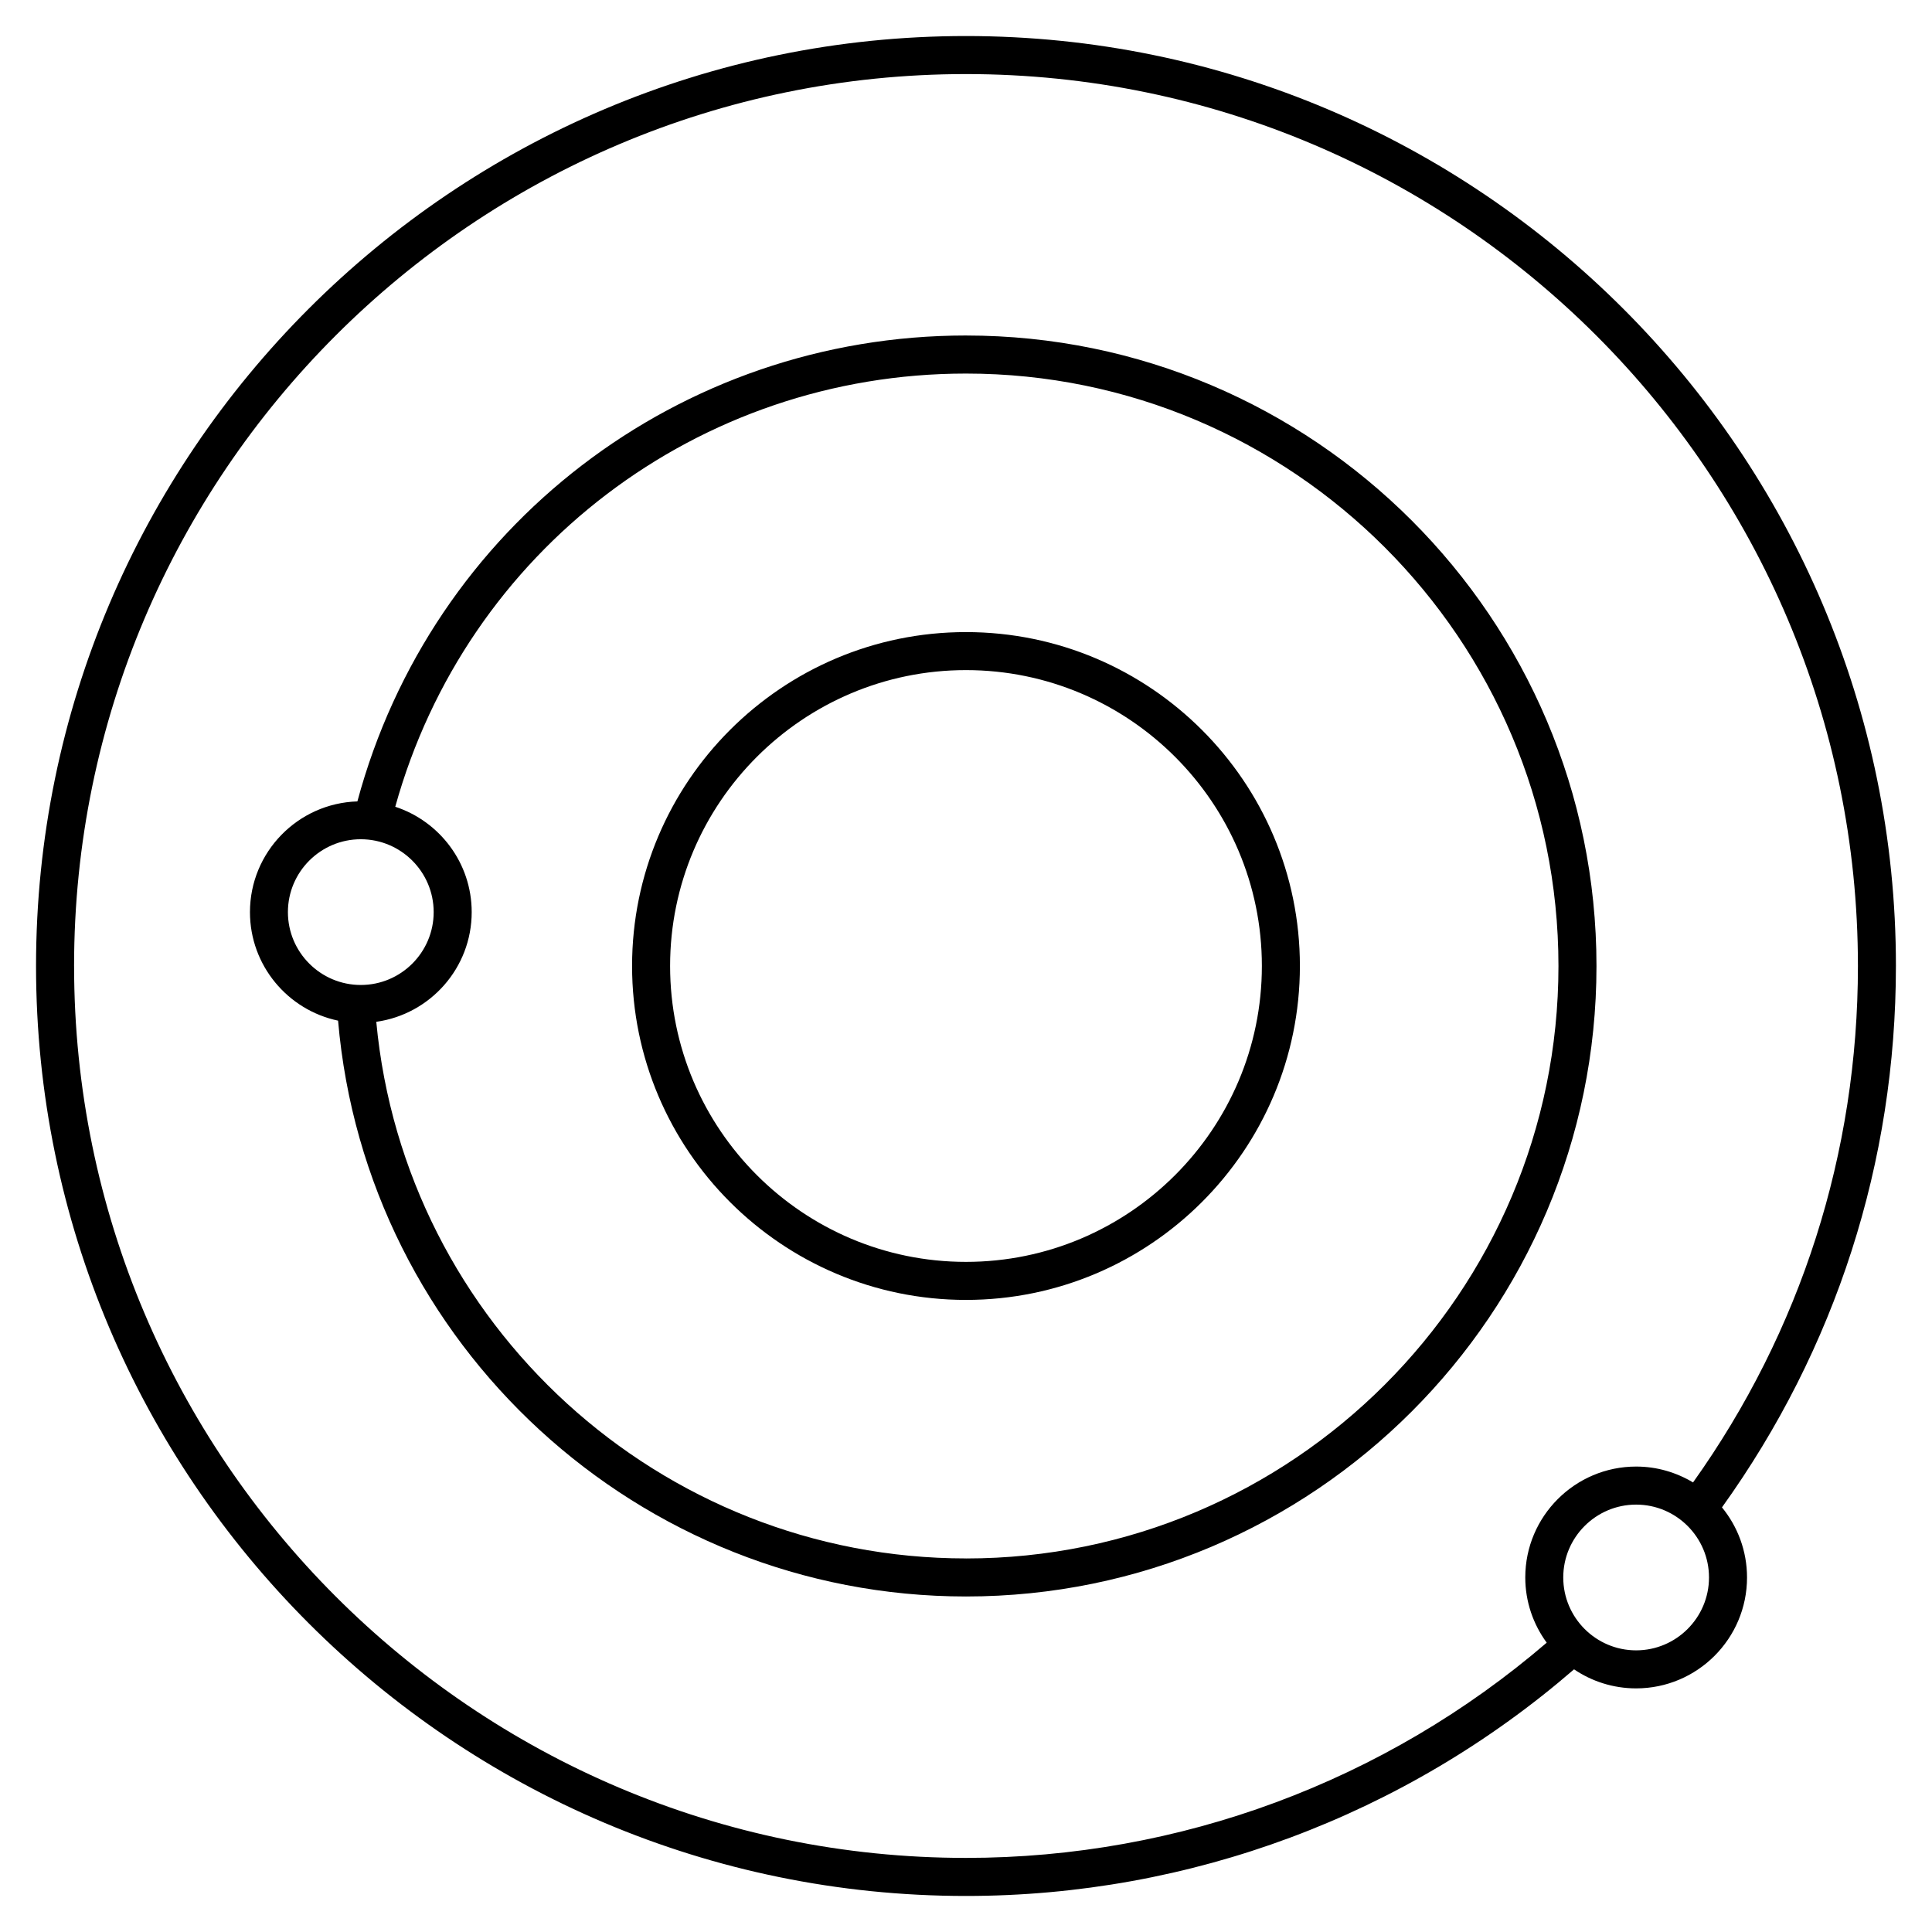 <?xml version="1.0" encoding="UTF-8"?>
<!-- Uploaded to: ICON Repo, www.iconrepo.com, Generator: ICON Repo Mixer Tools -->
<svg fill="#000000" width="800px" height="800px" version="1.1" viewBox="144 144 512 512" xmlns="http://www.w3.org/2000/svg">
 <g>
  <path d="m399.99 311.51c-48.793 0-88.484 39.695-88.484 88.484 0 48.801 39.695 88.496 88.484 88.496 48.801 0 88.496-39.699 88.496-88.496 0-48.793-39.695-88.484-88.496-88.484zm0 166.9c-43.238 0-78.406-35.176-78.406-78.418 0-43.238 35.176-78.406 78.406-78.406 43.242 0 78.418 35.176 78.418 78.406 0 43.242-35.176 78.418-78.418 78.418z"/>
  <path d="m400 232.91c-75.953 0-141.68 50.566-161.29 123.47-15.781 0.488-28.469 13.445-28.469 29.344 0 14.137 10.035 25.961 23.352 28.758 7.383 85.883 79.691 152.6 166.41 152.6 92.133 0 167.08-74.953 167.08-167.08 0-92.133-74.953-167.09-167.08-167.09zm-179.7 152.81c0-10.652 8.664-19.312 19.312-19.312 10.645 0 19.316 8.66 19.316 19.312 0 10.648-8.664 19.309-19.312 19.309-10.652 0-19.316-8.66-19.316-19.309zm179.7 171.28c-81.09 0-148.78-62.078-156.28-142.21 14.27-2.004 25.285-14.258 25.285-29.07 0-13.02-8.516-24.066-20.258-27.922 18.828-67.844 80.285-114.8 151.25-114.8 86.574 0 157.01 70.434 157.01 157.01-0.004 86.574-70.434 157-157.01 157z"/>
  <path d="m646.44 400c0-135.89-110.55-246.45-246.44-246.45s-246.45 110.55-246.45 246.45 110.55 246.45 246.45 246.45c59.348 0 116.39-21.332 161.14-60.059 4.699 3.184 10.363 5.047 16.453 5.047 16.207 0 29.387-13.18 29.387-29.387 0-7.043-2.492-13.512-6.641-18.582 30.148-42 46.098-91.492 46.098-143.46zm-482.81 0c0-130.34 106.03-236.37 236.37-236.37 130.33 0 236.37 106.03 236.37 236.37 0 49.543-15.113 96.746-43.695 136.86-4.414-2.648-9.559-4.207-15.074-4.207-16.207 0-29.387 13.18-29.387 29.387 0 6.465 2.125 12.434 5.68 17.289-42.836 36.781-97.266 57.035-153.89 57.035-130.34 0-236.37-106.04-236.37-236.37zm413.96 181.36c-10.645 0-19.312-8.664-19.312-19.312 0-10.645 8.664-19.312 19.312-19.312 10.645 0 19.312 8.664 19.312 19.312-0.004 10.645-8.668 19.312-19.312 19.312z"/>
 </g>
</svg>